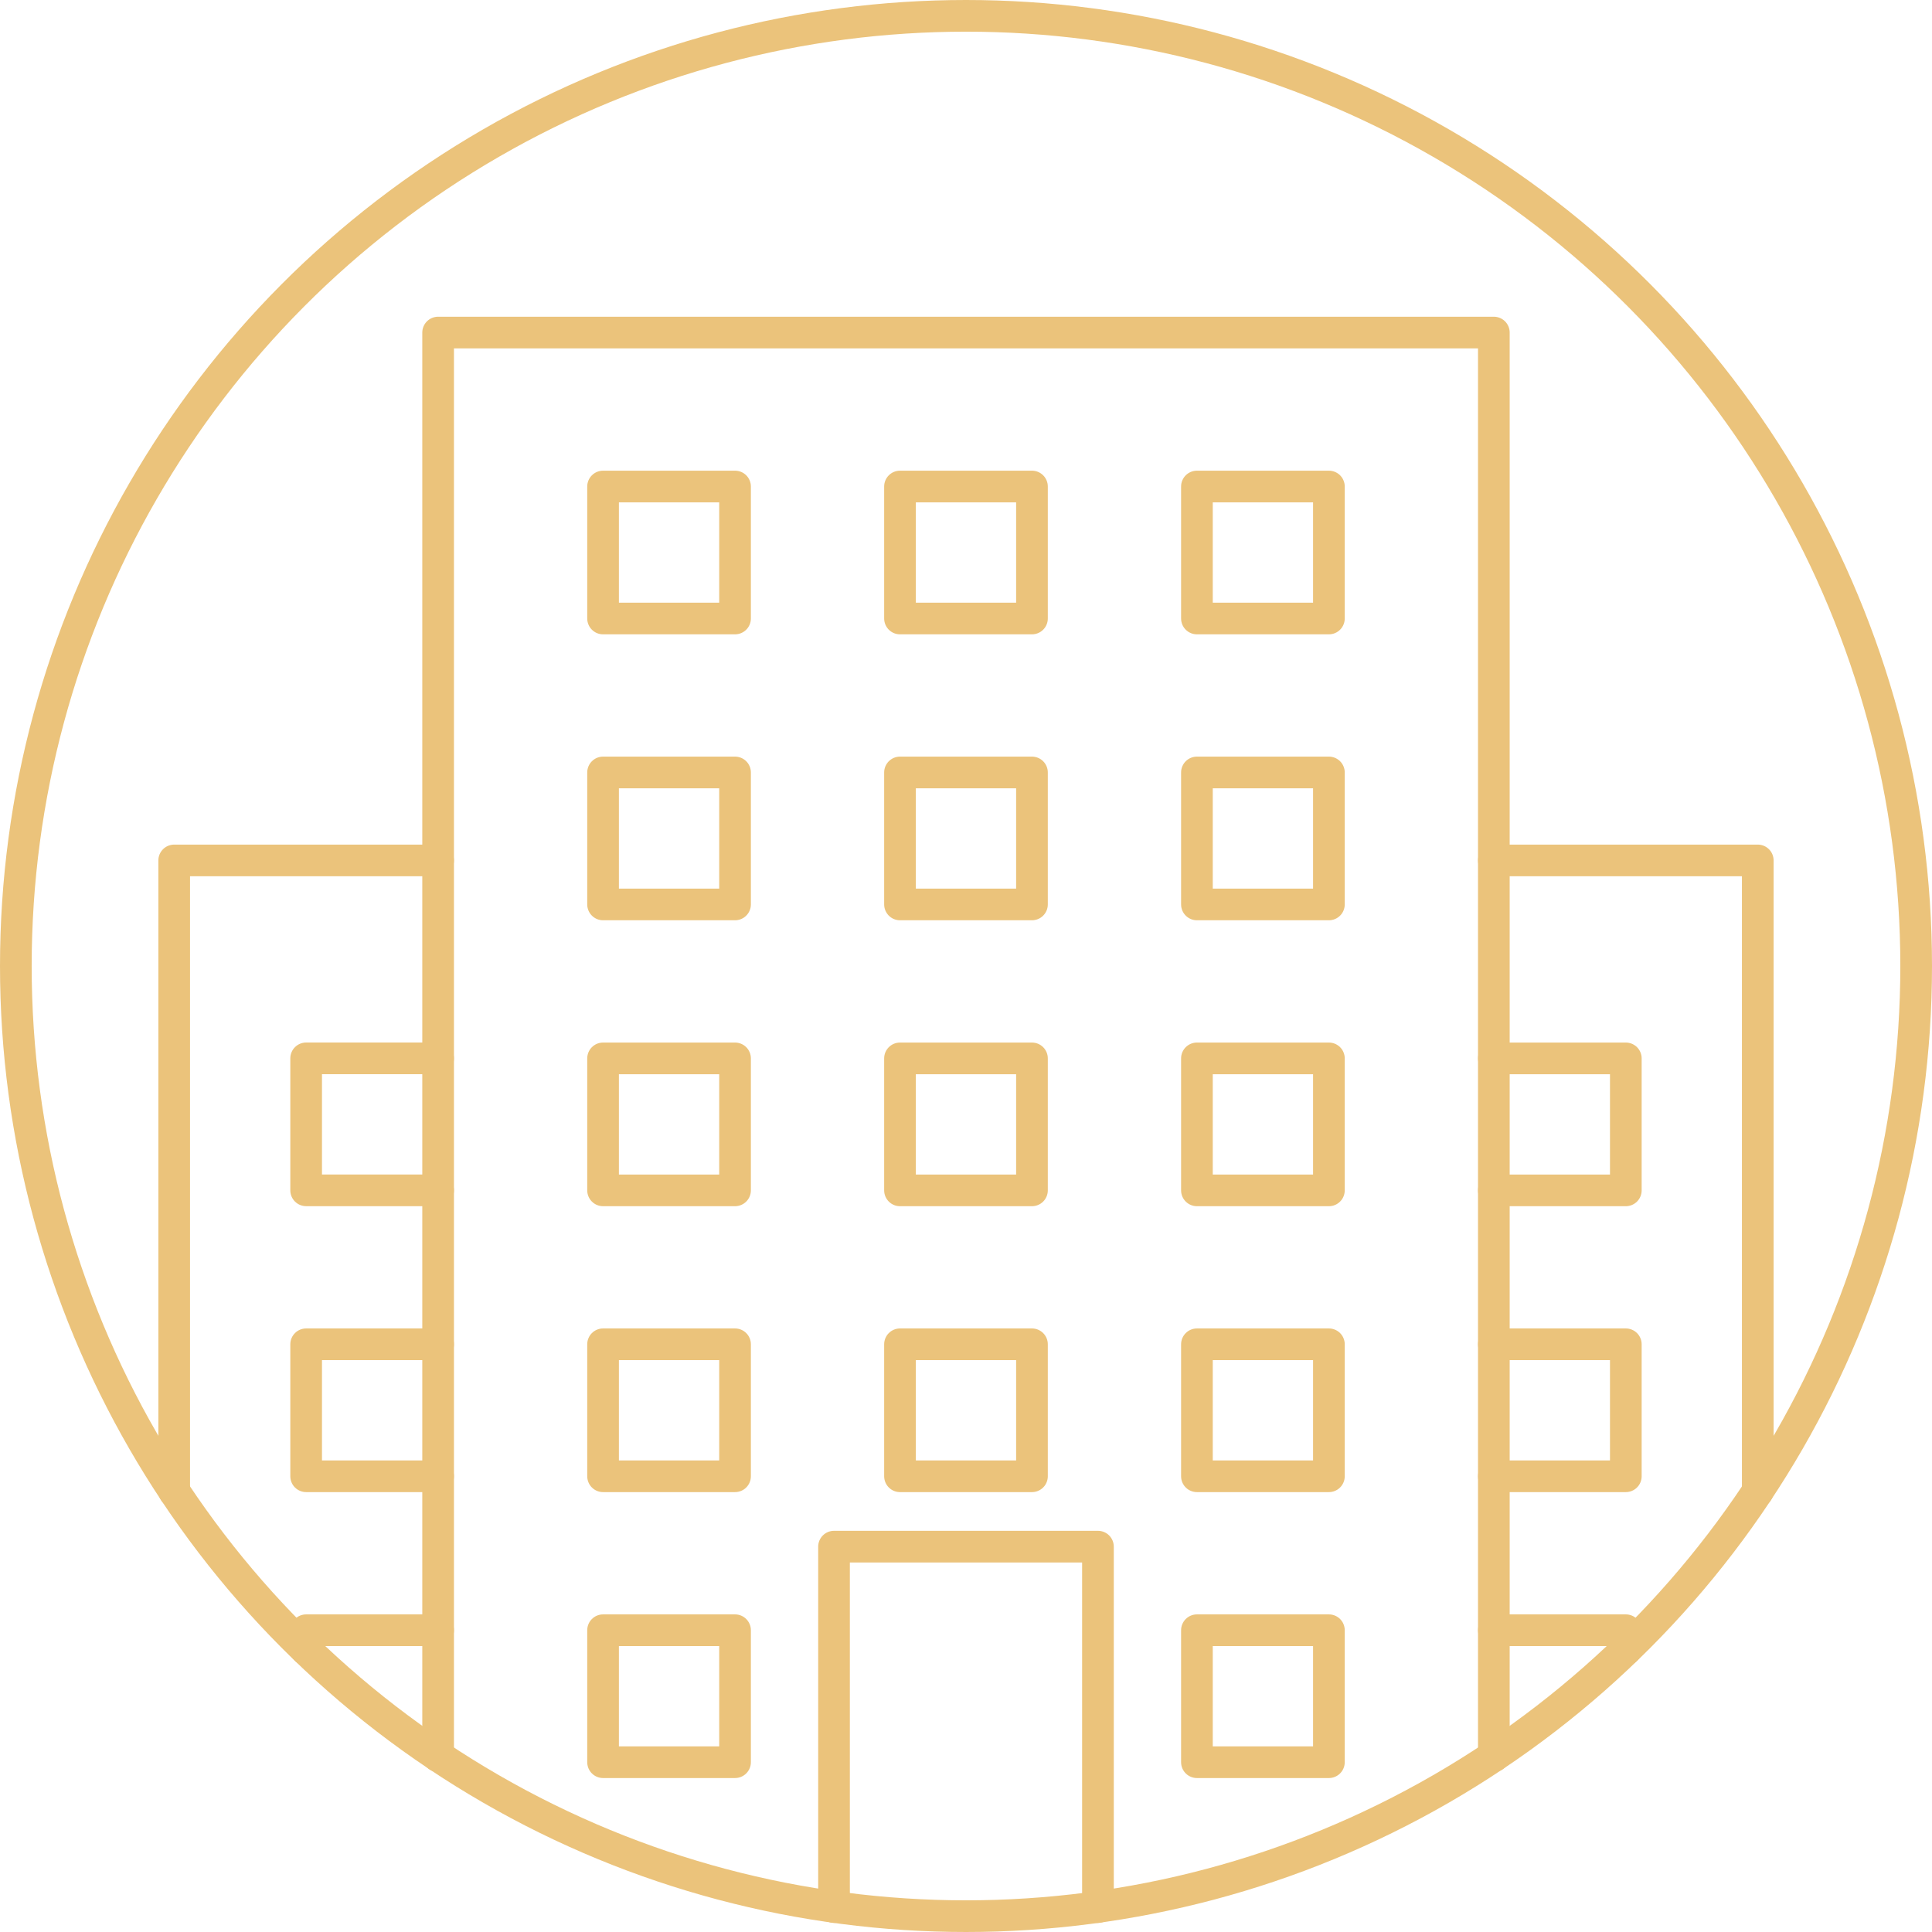<svg xmlns="http://www.w3.org/2000/svg" width="61" height="61" viewBox="0 0 61 61">
  <g id="Group_115" data-name="Group 115" transform="translate(-615.478 -277.167)">
    <circle id="Ellipse_14" data-name="Ellipse 14" cx="30" cy="30" r="30" transform="translate(615.978 277.667)" fill="none" stroke="#ebc37b" stroke-linecap="round" stroke-linejoin="round" stroke-width="1"/>
    <g id="Group_114" data-name="Group 114">
      <path id="Path_135" data-name="Path 135" d="M629.311,332.615V287.667h33.333v44.948" fill="none" stroke="#ebc37b" stroke-linecap="round" stroke-linejoin="round" stroke-width="1"/>
      <path id="Path_136" data-name="Path 136" d="M620.978,324.255V304.334h8.333" fill="none" stroke="#ebc37b" stroke-linecap="round" stroke-linejoin="round" stroke-width="1"/>
      <path id="Path_137" data-name="Path 137" d="M662.644,304.334h8.333v19.921" fill="none" stroke="#ebc37b" stroke-linecap="round" stroke-linejoin="round" stroke-width="1"/>
      <path id="Path_138" data-name="Path 138" d="M641.811,337.38V326h8.333v11.38" fill="none" stroke="#ebc37b" stroke-linecap="round" stroke-linejoin="round" stroke-width="1"/>
      <rect id="Rectangle_1427" data-name="Rectangle 1427" width="4.167" height="4.167" transform="translate(653.269 319.611)" fill="none" stroke="#ebc37b" stroke-linecap="round" stroke-linejoin="round" stroke-width="1"/>
      <rect id="Rectangle_1428" data-name="Rectangle 1428" width="4.167" height="4.167" transform="translate(643.894 319.611)" fill="none" stroke="#ebc37b" stroke-linecap="round" stroke-linejoin="round" stroke-width="1"/>
      <rect id="Rectangle_1429" data-name="Rectangle 1429" width="4.167" height="4.167" transform="translate(634.519 319.611)" fill="none" stroke="#ebc37b" stroke-linecap="round" stroke-linejoin="round" stroke-width="1"/>
      <rect id="Rectangle_1430" data-name="Rectangle 1430" width="4.167" height="4.167" transform="translate(653.269 328.639)" fill="none" stroke="#ebc37b" stroke-linecap="round" stroke-linejoin="round" stroke-width="1"/>
      <rect id="Rectangle_1431" data-name="Rectangle 1431" width="4.167" height="4.167" transform="translate(634.519 328.639)" fill="none" stroke="#ebc37b" stroke-linecap="round" stroke-linejoin="round" stroke-width="1"/>
      <rect id="Rectangle_1432" data-name="Rectangle 1432" width="4.167" height="4.167" transform="translate(653.269 310.584)" fill="none" stroke="#ebc37b" stroke-linecap="round" stroke-linejoin="round" stroke-width="1"/>
      <path id="Path_139" data-name="Path 139" d="M662.644,319.611h4.167v4.167h-4.167" fill="none" stroke="#ebc37b" stroke-linecap="round" stroke-linejoin="round" stroke-width="1"/>
      <path id="Path_140" data-name="Path 140" d="M662.644,328.639h4.167v.614" fill="none" stroke="#ebc37b" stroke-linecap="round" stroke-linejoin="round" stroke-width="1"/>
      <path id="Path_141" data-name="Path 141" d="M662.644,310.584h4.167v4.167h-4.167" fill="none" stroke="#ebc37b" stroke-linecap="round" stroke-linejoin="round" stroke-width="1"/>
      <rect id="Rectangle_1433" data-name="Rectangle 1433" width="4.167" height="4.167" transform="translate(643.894 310.584)" fill="none" stroke="#ebc37b" stroke-linecap="round" stroke-linejoin="round" stroke-width="1"/>
      <rect id="Rectangle_1434" data-name="Rectangle 1434" width="4.167" height="4.167" transform="translate(634.519 310.584)" fill="none" stroke="#ebc37b" stroke-linecap="round" stroke-linejoin="round" stroke-width="1"/>
      <path id="Path_142" data-name="Path 142" d="M629.311,323.778h-4.167v-4.167h4.167" fill="none" stroke="#ebc37b" stroke-linecap="round" stroke-linejoin="round" stroke-width="1"/>
      <path id="Path_143" data-name="Path 143" d="M625.144,329.253v-.614h4.167" fill="none" stroke="#ebc37b" stroke-linecap="round" stroke-linejoin="round" stroke-width="1"/>
      <path id="Path_144" data-name="Path 144" d="M629.311,314.75h-4.167v-4.167h4.167" fill="none" stroke="#ebc37b" stroke-linecap="round" stroke-linejoin="round" stroke-width="1"/>
      <rect id="Rectangle_1435" data-name="Rectangle 1435" width="4.167" height="4.167" transform="translate(653.269 301.556)" fill="none" stroke="#ebc37b" stroke-linecap="round" stroke-linejoin="round" stroke-width="1"/>
      <rect id="Rectangle_1436" data-name="Rectangle 1436" width="4.167" height="4.167" transform="translate(643.894 301.556)" fill="none" stroke="#ebc37b" stroke-linecap="round" stroke-linejoin="round" stroke-width="1"/>
      <rect id="Rectangle_1437" data-name="Rectangle 1437" width="4.167" height="4.167" transform="translate(634.519 301.556)" fill="none" stroke="#ebc37b" stroke-linecap="round" stroke-linejoin="round" stroke-width="1"/>
      <rect id="Rectangle_1438" data-name="Rectangle 1438" width="4.167" height="4.167" transform="translate(653.269 292.528)" fill="none" stroke="#ebc37b" stroke-linecap="round" stroke-linejoin="round" stroke-width="1"/>
      <rect id="Rectangle_1439" data-name="Rectangle 1439" width="4.167" height="4.167" transform="translate(643.894 292.528)" fill="none" stroke="#ebc37b" stroke-linecap="round" stroke-linejoin="round" stroke-width="1"/>
      <rect id="Rectangle_1440" data-name="Rectangle 1440" width="4.167" height="4.167" transform="translate(634.519 292.528)" fill="none" stroke="#ebc37b" stroke-linecap="round" stroke-linejoin="round" stroke-width="1"/>
    </g>
  </g>
</svg>
